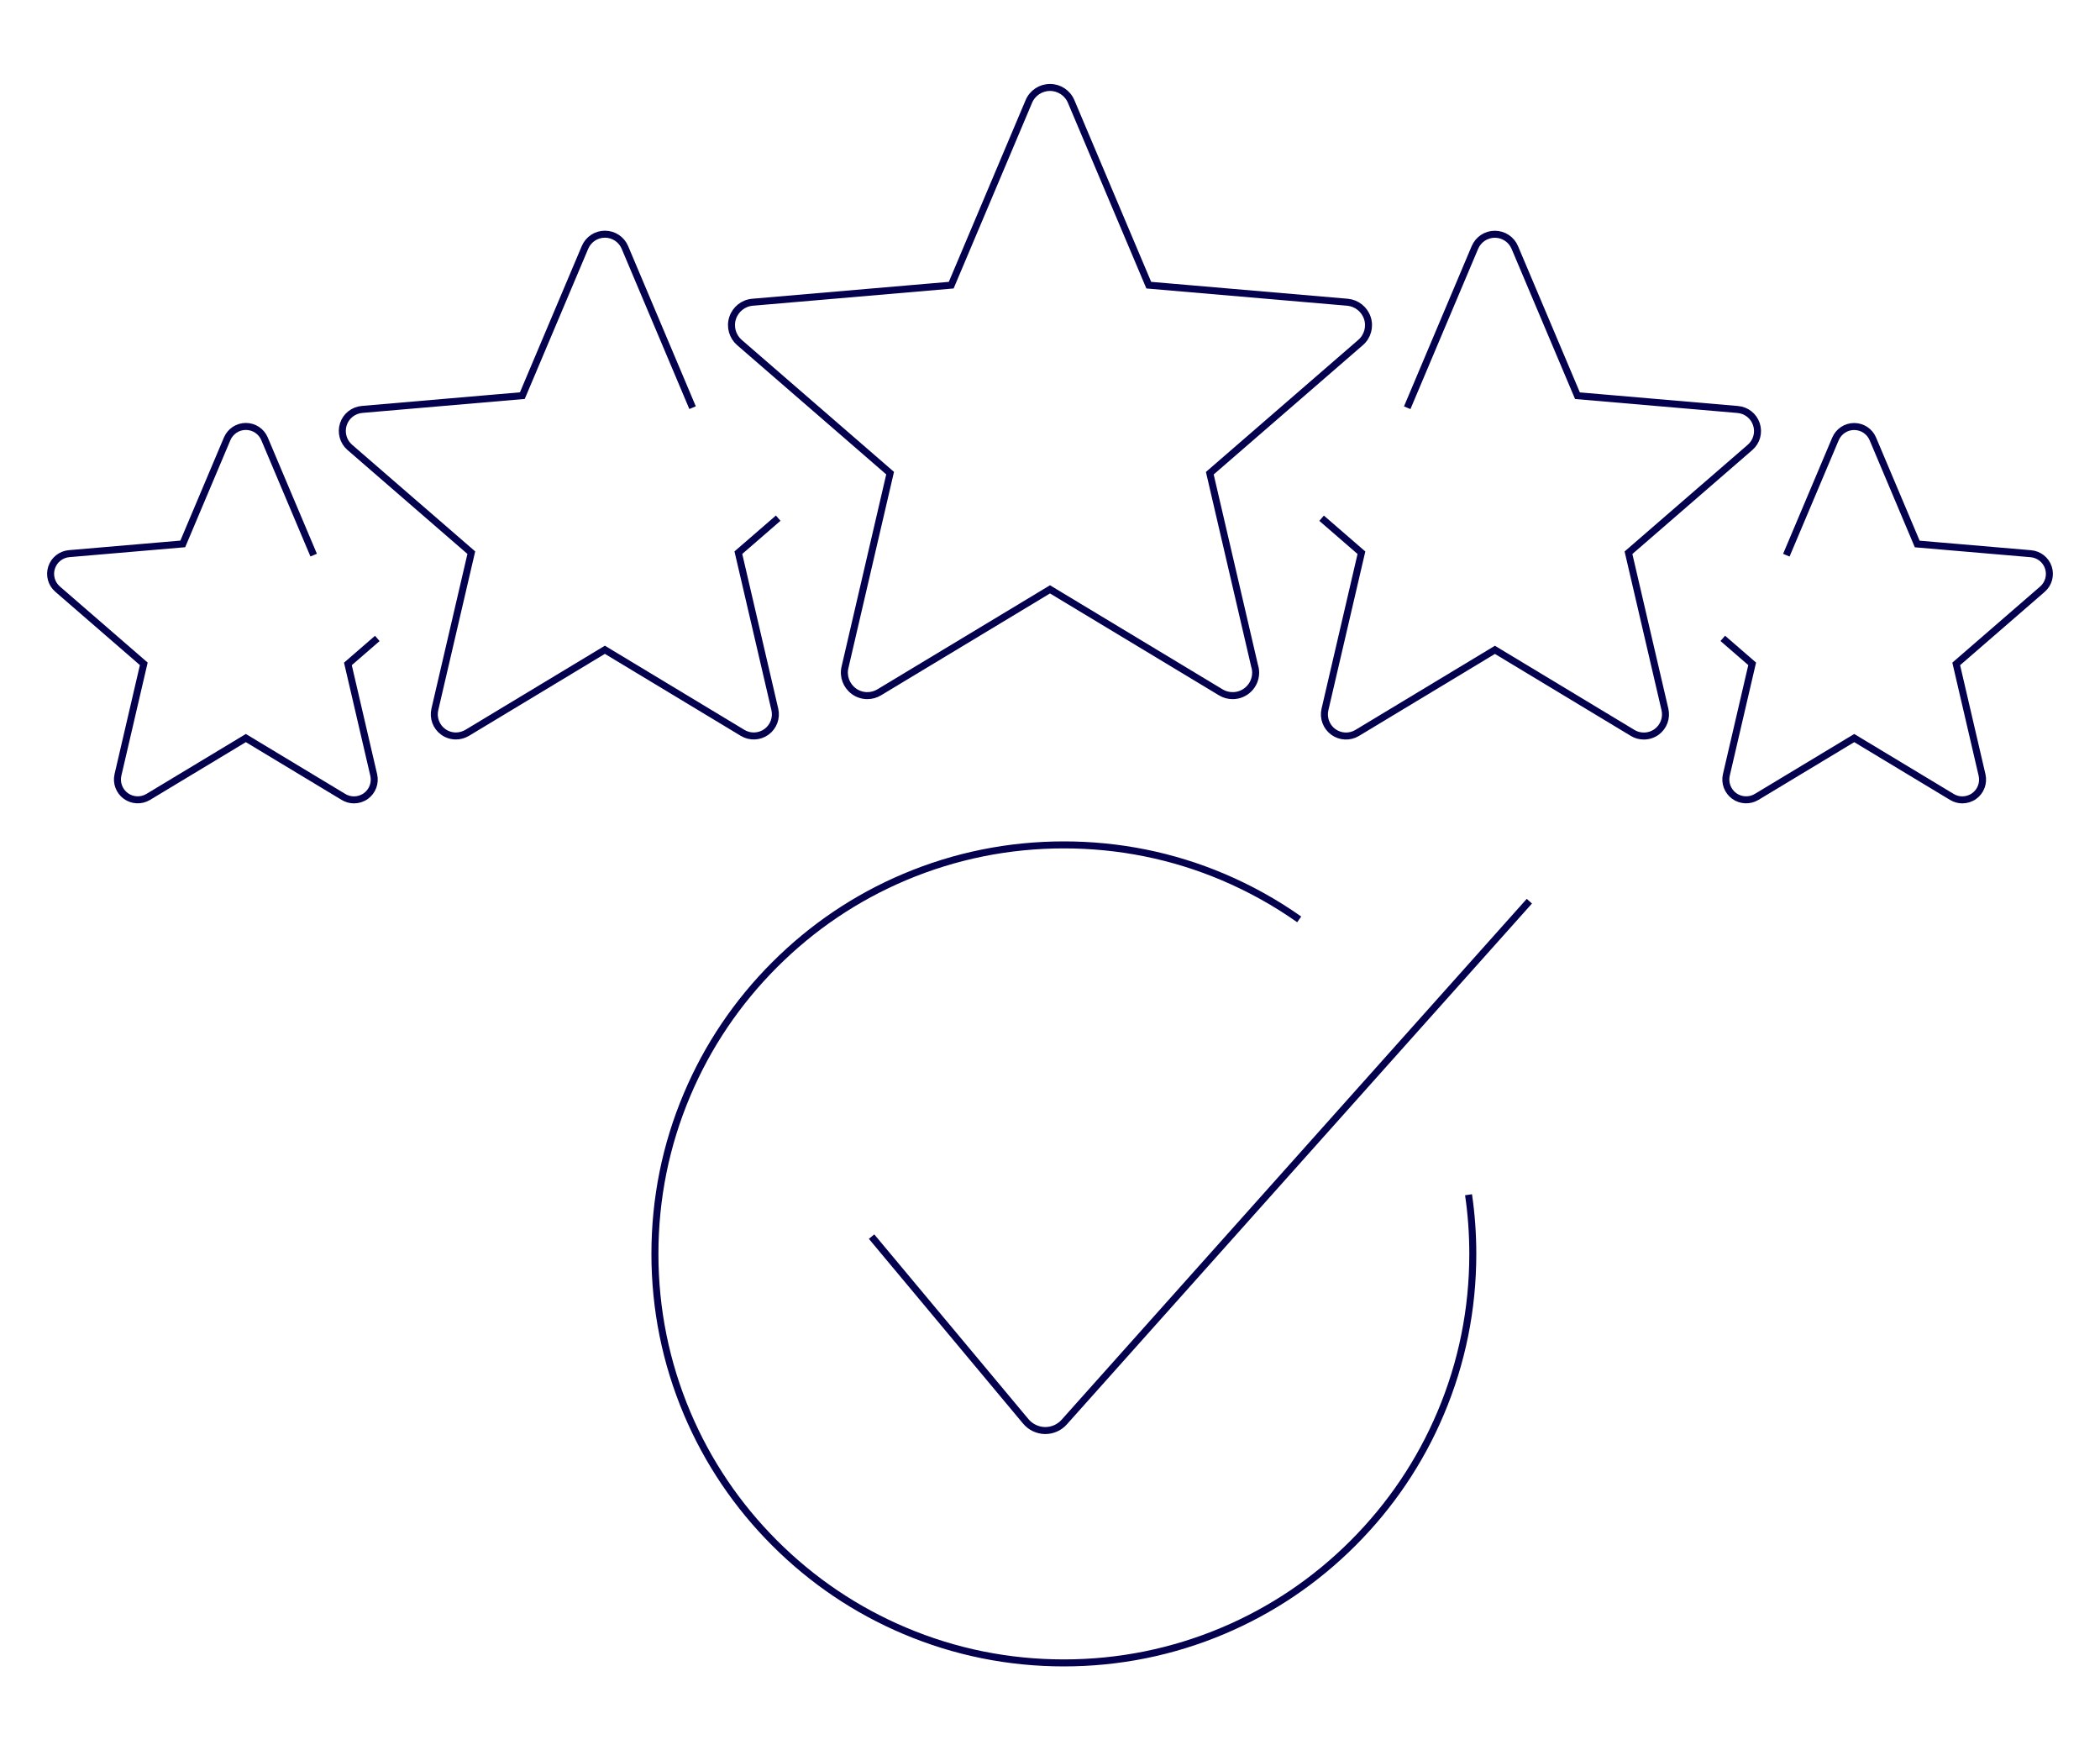 <?xml version="1.0" encoding="UTF-8"?><svg id="a" xmlns="http://www.w3.org/2000/svg" width="300" height="250" viewBox="0 0 300 250"><path d="m185.6,131.32c-3.4-2.4-7.06-4.43-10.88-6.05-7.2-3.05-14.86-4.59-22.74-4.59s-15.54,1.55-22.74,4.59c-6.96,2.94-13.2,7.15-18.57,12.52-5.36,5.36-9.58,11.61-12.52,18.57-3.05,7.2-4.59,14.85-4.59,22.74s1.55,15.54,4.59,22.74c2.94,6.96,7.15,13.2,12.52,18.57,5.36,5.36,11.61,9.58,18.57,12.52,7.2,3.05,14.85,4.59,22.74,4.59s15.54-1.55,22.74-4.59c6.96-2.94,13.2-7.15,18.57-12.52,5.36-5.36,9.58-11.61,12.52-18.57,3.05-7.2,4.59-14.85,4.59-22.74,0-2.83-.2-5.67-.61-8.45" fill="none" stroke="#04014f" stroke-miterlimit="10"/><path d="m124.51,176.63l22.03,26.39c.68.81,1.68,1.29,2.73,1.31h.06c1.03,0,2.02-.44,2.71-1.22l66.44-74.39" fill="none" stroke="#04014f" stroke-miterlimit="10"/><path d="m172.84,67.58l21.53-18.66c1-.86,1.38-2.24.97-3.49-.41-1.25-1.53-2.14-2.84-2.26l-28.39-2.44-11.09-26.24c-.51-1.21-1.7-2-3.02-2s-2.51.79-3.02,2l-11.09,26.24-28.39,2.44c-1.31.11-2.43,1-2.84,2.26-.41,1.25-.02,2.63.97,3.49l21.53,18.66-6.45,27.75c-.3,1.28.2,2.62,1.27,3.4.57.42,1.25.63,1.93.63.59,0,1.17-.16,1.69-.47l24.4-14.71,24.4,14.71c.52.32,1.11.47,1.7.47,0,0,0,0,0,0,1.81,0,3.28-1.47,3.28-3.28,0-.34-.05-.66-.15-.97l-6.4-27.52Z" fill="none" stroke="#04014f" stroke-miterlimit="10"/><path d="m98.94,58.23l-9.67-22.89c-.48-1.14-1.6-1.89-2.85-1.89s-2.36.74-2.85,1.89l-8.95,21.17-22.9,1.97c-1.24.11-2.29.94-2.67,2.12-.38,1.18-.02,2.48.91,3.29l17.37,15.05-5.21,22.39c-.28,1.21.19,2.47,1.19,3.2.54.39,1.18.59,1.82.59.55,0,1.1-.15,1.6-.44l19.68-11.87,19.68,11.87c1.06.64,2.41.58,3.41-.15,1-.73,1.47-1.99,1.19-3.2l-5.21-22.39,5.69-4.93" fill="none" stroke="#04014f" stroke-miterlimit="10"/><path d="m188.8,74.02l5.69,4.93-5.21,22.39c-.28,1.21.19,2.47,1.19,3.2,1,.73,2.35.79,3.41.15l19.68-11.87,19.68,11.87c.49.3,1.04.44,1.6.44.64,0,1.28-.2,1.82-.59,1-.73,1.47-1.99,1.19-3.2l-5.21-22.39,17.37-15.05c.94-.81,1.3-2.11.91-3.29-.38-1.18-1.44-2.02-2.67-2.12l-22.9-1.97-8.95-21.17c-.48-1.14-1.6-1.89-2.85-1.89s-2.36.74-2.85,1.89l-9.67,22.89" fill="none" stroke="#04014f" stroke-miterlimit="10"/><path d="m44.81,79.29l-7.02-16.61c-.45-1.07-1.5-1.77-2.67-1.77s-2.21.7-2.67,1.77l-6.34,15.01-16.23,1.39c-1.16.1-2.15.88-2.51,1.99-.36,1.11-.02,2.32.86,3.08l12.31,10.67-3.69,15.87c-.26,1.13.18,2.31,1.12,3,.94.68,2.2.74,3.2.14l13.95-8.41,13.95,8.41c.46.28.98.42,1.5.42.6,0,1.2-.19,1.7-.55.94-.68,1.38-1.86,1.12-3l-3.69-15.87,4.2-3.64" fill="none" stroke="#04014f" stroke-miterlimit="10"/><path d="m246.11,91.18l4.2,3.64-3.69,15.87c-.26,1.13.18,2.31,1.12,3,.94.68,2.2.74,3.2.14l13.95-8.41,13.95,8.41c.46.28.98.42,1.49.42.6,0,1.2-.19,1.7-.55.94-.68,1.38-1.86,1.12-3l-3.69-15.87,12.31-10.67c.88-.76,1.22-1.98.86-3.08-.36-1.11-1.35-1.89-2.51-1.99l-16.23-1.39-6.34-15.01c-.45-1.07-1.5-1.77-2.67-1.77s-2.21.7-2.67,1.77l-7.02,16.61" fill="none" stroke="#04014f" stroke-miterlimit="10"/></svg>